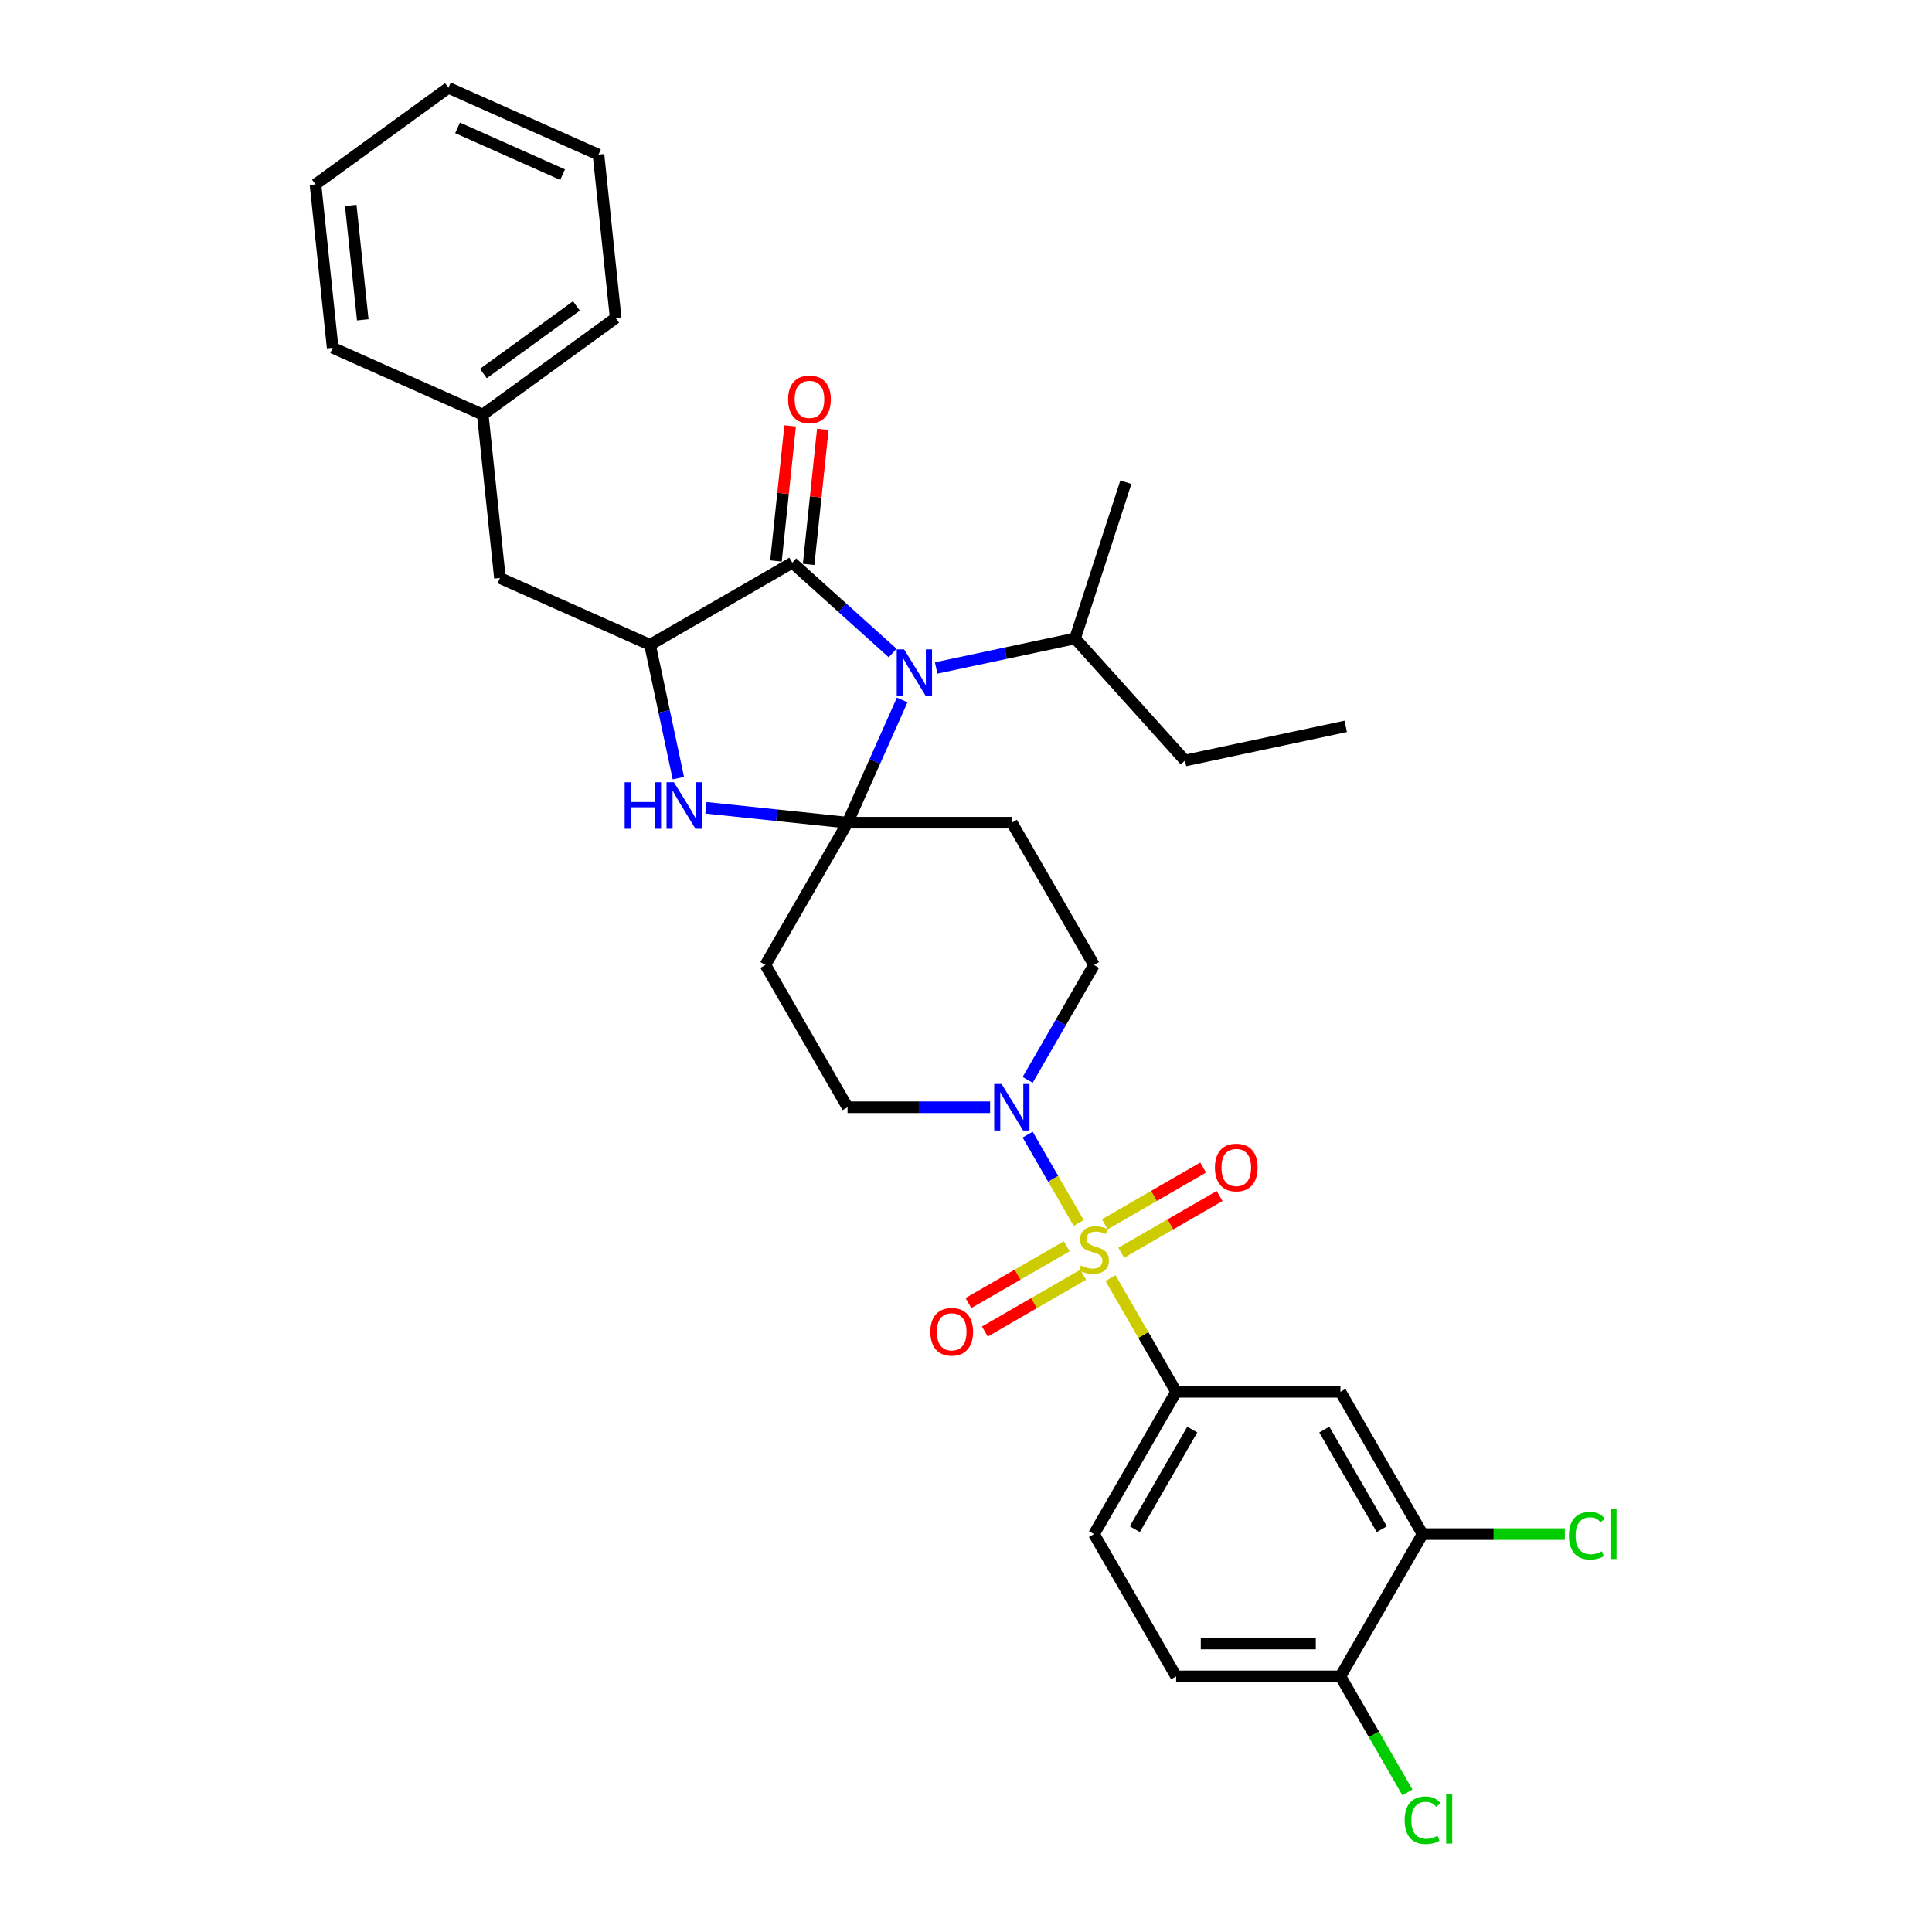 <?xml version='1.0' encoding='iso-8859-1'?>
<svg version='1.1' baseProfile='full'
              xmlns='http://www.w3.org/2000/svg'
                      xmlns:rdkit='http://www.rdkit.org/xml'
                      xmlns:xlink='http://www.w3.org/1999/xlink'
                  xml:space='preserve'
width='1000px' height='1000px' viewBox='0 0 1000 1000'>
<!-- END OF HEADER -->
<rect style='opacity:1.0;fill:#FFFFFF;stroke:none' width='1000' height='1000' x='0' y='0'> </rect>
<path class='bond-0' d='M 608.77,720.399 L 566.251,794.043' style='fill:none;fill-rule:evenodd;stroke:#000000;stroke-width:6px;stroke-linecap:butt;stroke-linejoin:miter;stroke-opacity:1' />
<path class='bond-0' d='M 617.121,739.949 L 587.358,791.5' style='fill:none;fill-rule:evenodd;stroke:#000000;stroke-width:6px;stroke-linecap:butt;stroke-linejoin:miter;stroke-opacity:1' />
<path class='bond-1' d='M 608.77,720.399 L 693.807,720.399' style='fill:none;fill-rule:evenodd;stroke:#000000;stroke-width:6px;stroke-linecap:butt;stroke-linejoin:miter;stroke-opacity:1' />
<path class='bond-2' d='M 608.77,720.399 L 591.777,690.966' style='fill:none;fill-rule:evenodd;stroke:#000000;stroke-width:6px;stroke-linecap:butt;stroke-linejoin:miter;stroke-opacity:1' />
<path class='bond-2' d='M 591.777,690.966 L 574.784,661.534' style='fill:none;fill-rule:evenodd;stroke:#CCCC00;stroke-width:6px;stroke-linecap:butt;stroke-linejoin:miter;stroke-opacity:1' />
<path class='bond-3' d='M 531.912,558.943 L 549.082,529.205' style='fill:none;fill-rule:evenodd;stroke:#0000FF;stroke-width:6px;stroke-linecap:butt;stroke-linejoin:miter;stroke-opacity:1' />
<path class='bond-3' d='M 549.082,529.205 L 566.251,499.466' style='fill:none;fill-rule:evenodd;stroke:#000000;stroke-width:6px;stroke-linecap:butt;stroke-linejoin:miter;stroke-opacity:1' />
<path class='bond-4' d='M 531.912,587.278 L 545.12,610.154' style='fill:none;fill-rule:evenodd;stroke:#0000FF;stroke-width:6px;stroke-linecap:butt;stroke-linejoin:miter;stroke-opacity:1' />
<path class='bond-4' d='M 545.12,610.154 L 558.328,633.03' style='fill:none;fill-rule:evenodd;stroke:#CCCC00;stroke-width:6px;stroke-linecap:butt;stroke-linejoin:miter;stroke-opacity:1' />
<path class='bond-5' d='M 512.474,573.11 L 475.585,573.11' style='fill:none;fill-rule:evenodd;stroke:#0000FF;stroke-width:6px;stroke-linecap:butt;stroke-linejoin:miter;stroke-opacity:1' />
<path class='bond-5' d='M 475.585,573.11 L 438.696,573.11' style='fill:none;fill-rule:evenodd;stroke:#000000;stroke-width:6px;stroke-linecap:butt;stroke-linejoin:miter;stroke-opacity:1' />
<path class='bond-6' d='M 580.351,648.434 L 605.801,633.74' style='fill:none;fill-rule:evenodd;stroke:#CCCC00;stroke-width:6px;stroke-linecap:butt;stroke-linejoin:miter;stroke-opacity:1' />
<path class='bond-6' d='M 605.801,633.74 L 631.251,619.046' style='fill:none;fill-rule:evenodd;stroke:#FF0000;stroke-width:6px;stroke-linecap:butt;stroke-linejoin:miter;stroke-opacity:1' />
<path class='bond-6' d='M 571.847,633.705 L 597.297,619.011' style='fill:none;fill-rule:evenodd;stroke:#CCCC00;stroke-width:6px;stroke-linecap:butt;stroke-linejoin:miter;stroke-opacity:1' />
<path class='bond-6' d='M 597.297,619.011 L 622.747,604.317' style='fill:none;fill-rule:evenodd;stroke:#FF0000;stroke-width:6px;stroke-linecap:butt;stroke-linejoin:miter;stroke-opacity:1' />
<path class='bond-7' d='M 552.152,645.075 L 526.702,659.769' style='fill:none;fill-rule:evenodd;stroke:#CCCC00;stroke-width:6px;stroke-linecap:butt;stroke-linejoin:miter;stroke-opacity:1' />
<path class='bond-7' d='M 526.702,659.769 L 501.252,674.463' style='fill:none;fill-rule:evenodd;stroke:#FF0000;stroke-width:6px;stroke-linecap:butt;stroke-linejoin:miter;stroke-opacity:1' />
<path class='bond-7' d='M 560.656,659.804 L 535.206,674.498' style='fill:none;fill-rule:evenodd;stroke:#CCCC00;stroke-width:6px;stroke-linecap:butt;stroke-linejoin:miter;stroke-opacity:1' />
<path class='bond-7' d='M 535.206,674.498 L 509.756,689.192' style='fill:none;fill-rule:evenodd;stroke:#FF0000;stroke-width:6px;stroke-linecap:butt;stroke-linejoin:miter;stroke-opacity:1' />
<path class='bond-8' d='M 566.251,794.043 L 608.77,867.687' style='fill:none;fill-rule:evenodd;stroke:#000000;stroke-width:6px;stroke-linecap:butt;stroke-linejoin:miter;stroke-opacity:1' />
<path class='bond-9' d='M 693.807,720.399 L 736.325,794.043' style='fill:none;fill-rule:evenodd;stroke:#000000;stroke-width:6px;stroke-linecap:butt;stroke-linejoin:miter;stroke-opacity:1' />
<path class='bond-9' d='M 685.456,739.949 L 715.218,791.5' style='fill:none;fill-rule:evenodd;stroke:#000000;stroke-width:6px;stroke-linecap:butt;stroke-linejoin:miter;stroke-opacity:1' />
<path class='bond-10' d='M 410.089,291.237 L 336.445,333.755' style='fill:none;fill-rule:evenodd;stroke:#000000;stroke-width:6px;stroke-linecap:butt;stroke-linejoin:miter;stroke-opacity:1' />
<path class='bond-11' d='M 410.089,291.237 L 436.057,314.618' style='fill:none;fill-rule:evenodd;stroke:#000000;stroke-width:6px;stroke-linecap:butt;stroke-linejoin:miter;stroke-opacity:1' />
<path class='bond-11' d='M 436.057,314.618 L 462.025,338' style='fill:none;fill-rule:evenodd;stroke:#0000FF;stroke-width:6px;stroke-linecap:butt;stroke-linejoin:miter;stroke-opacity:1' />
<path class='bond-12' d='M 418.546,292.126 L 422.219,257.179' style='fill:none;fill-rule:evenodd;stroke:#000000;stroke-width:6px;stroke-linecap:butt;stroke-linejoin:miter;stroke-opacity:1' />
<path class='bond-12' d='M 422.219,257.179 L 425.892,222.232' style='fill:none;fill-rule:evenodd;stroke:#FF0000;stroke-width:6px;stroke-linecap:butt;stroke-linejoin:miter;stroke-opacity:1' />
<path class='bond-12' d='M 401.632,290.348 L 405.305,255.401' style='fill:none;fill-rule:evenodd;stroke:#000000;stroke-width:6px;stroke-linecap:butt;stroke-linejoin:miter;stroke-opacity:1' />
<path class='bond-12' d='M 405.305,255.401 L 408.978,220.454' style='fill:none;fill-rule:evenodd;stroke:#FF0000;stroke-width:6px;stroke-linecap:butt;stroke-linejoin:miter;stroke-opacity:1' />
<path class='bond-13' d='M 336.445,333.755 L 258.76,299.167' style='fill:none;fill-rule:evenodd;stroke:#000000;stroke-width:6px;stroke-linecap:butt;stroke-linejoin:miter;stroke-opacity:1' />
<path class='bond-14' d='M 336.445,333.755 L 343.779,368.261' style='fill:none;fill-rule:evenodd;stroke:#000000;stroke-width:6px;stroke-linecap:butt;stroke-linejoin:miter;stroke-opacity:1' />
<path class='bond-14' d='M 343.779,368.261 L 351.114,402.767' style='fill:none;fill-rule:evenodd;stroke:#0000FF;stroke-width:6px;stroke-linecap:butt;stroke-linejoin:miter;stroke-opacity:1' />
<path class='bond-15' d='M 365.384,418.117 L 402.04,421.97' style='fill:none;fill-rule:evenodd;stroke:#0000FF;stroke-width:6px;stroke-linecap:butt;stroke-linejoin:miter;stroke-opacity:1' />
<path class='bond-15' d='M 402.04,421.97 L 438.696,425.822' style='fill:none;fill-rule:evenodd;stroke:#000000;stroke-width:6px;stroke-linecap:butt;stroke-linejoin:miter;stroke-opacity:1' />
<path class='bond-16' d='M 438.696,425.822 L 452.836,394.063' style='fill:none;fill-rule:evenodd;stroke:#000000;stroke-width:6px;stroke-linecap:butt;stroke-linejoin:miter;stroke-opacity:1' />
<path class='bond-16' d='M 452.836,394.063 L 466.976,362.305' style='fill:none;fill-rule:evenodd;stroke:#0000FF;stroke-width:6px;stroke-linecap:butt;stroke-linejoin:miter;stroke-opacity:1' />
<path class='bond-17' d='M 438.696,425.822 L 523.733,425.822' style='fill:none;fill-rule:evenodd;stroke:#000000;stroke-width:6px;stroke-linecap:butt;stroke-linejoin:miter;stroke-opacity:1' />
<path class='bond-18' d='M 438.696,425.822 L 396.178,499.466' style='fill:none;fill-rule:evenodd;stroke:#000000;stroke-width:6px;stroke-linecap:butt;stroke-linejoin:miter;stroke-opacity:1' />
<path class='bond-19' d='M 484.543,345.744 L 520.502,338.101' style='fill:none;fill-rule:evenodd;stroke:#0000FF;stroke-width:6px;stroke-linecap:butt;stroke-linejoin:miter;stroke-opacity:1' />
<path class='bond-19' d='M 520.502,338.101 L 556.462,330.457' style='fill:none;fill-rule:evenodd;stroke:#000000;stroke-width:6px;stroke-linecap:butt;stroke-linejoin:miter;stroke-opacity:1' />
<path class='bond-20' d='M 566.251,499.466 L 523.733,425.822' style='fill:none;fill-rule:evenodd;stroke:#000000;stroke-width:6px;stroke-linecap:butt;stroke-linejoin:miter;stroke-opacity:1' />
<path class='bond-21' d='M 396.178,499.466 L 438.696,573.11' style='fill:none;fill-rule:evenodd;stroke:#000000;stroke-width:6px;stroke-linecap:butt;stroke-linejoin:miter;stroke-opacity:1' />
<path class='bond-22' d='M 556.462,330.457 L 613.363,393.652' style='fill:none;fill-rule:evenodd;stroke:#000000;stroke-width:6px;stroke-linecap:butt;stroke-linejoin:miter;stroke-opacity:1' />
<path class='bond-23' d='M 556.462,330.457 L 582.74,249.582' style='fill:none;fill-rule:evenodd;stroke:#000000;stroke-width:6px;stroke-linecap:butt;stroke-linejoin:miter;stroke-opacity:1' />
<path class='bond-24' d='M 613.363,393.652 L 696.542,375.972' style='fill:none;fill-rule:evenodd;stroke:#000000;stroke-width:6px;stroke-linecap:butt;stroke-linejoin:miter;stroke-opacity:1' />
<path class='bond-25' d='M 258.76,299.167 L 249.871,214.597' style='fill:none;fill-rule:evenodd;stroke:#000000;stroke-width:6px;stroke-linecap:butt;stroke-linejoin:miter;stroke-opacity:1' />
<path class='bond-26' d='M 249.871,214.597 L 318.668,164.613' style='fill:none;fill-rule:evenodd;stroke:#000000;stroke-width:6px;stroke-linecap:butt;stroke-linejoin:miter;stroke-opacity:1' />
<path class='bond-26' d='M 250.194,193.34 L 298.351,158.351' style='fill:none;fill-rule:evenodd;stroke:#000000;stroke-width:6px;stroke-linecap:butt;stroke-linejoin:miter;stroke-opacity:1' />
<path class='bond-27' d='M 249.871,214.597 L 172.186,180.009' style='fill:none;fill-rule:evenodd;stroke:#000000;stroke-width:6px;stroke-linecap:butt;stroke-linejoin:miter;stroke-opacity:1' />
<path class='bond-28' d='M 318.668,164.613 L 309.779,80.042' style='fill:none;fill-rule:evenodd;stroke:#000000;stroke-width:6px;stroke-linecap:butt;stroke-linejoin:miter;stroke-opacity:1' />
<path class='bond-29' d='M 309.779,80.042 L 232.094,45.455' style='fill:none;fill-rule:evenodd;stroke:#000000;stroke-width:6px;stroke-linecap:butt;stroke-linejoin:miter;stroke-opacity:1' />
<path class='bond-29' d='M 291.208,90.391 L 236.829,66.18' style='fill:none;fill-rule:evenodd;stroke:#000000;stroke-width:6px;stroke-linecap:butt;stroke-linejoin:miter;stroke-opacity:1' />
<path class='bond-30' d='M 232.094,45.455 L 163.297,95.438' style='fill:none;fill-rule:evenodd;stroke:#000000;stroke-width:6px;stroke-linecap:butt;stroke-linejoin:miter;stroke-opacity:1' />
<path class='bond-31' d='M 163.297,95.438 L 172.186,180.009' style='fill:none;fill-rule:evenodd;stroke:#000000;stroke-width:6px;stroke-linecap:butt;stroke-linejoin:miter;stroke-opacity:1' />
<path class='bond-31' d='M 181.545,106.346 L 187.767,165.546' style='fill:none;fill-rule:evenodd;stroke:#000000;stroke-width:6px;stroke-linecap:butt;stroke-linejoin:miter;stroke-opacity:1' />
<path class='bond-32' d='M 693.807,867.687 L 736.325,794.043' style='fill:none;fill-rule:evenodd;stroke:#000000;stroke-width:6px;stroke-linecap:butt;stroke-linejoin:miter;stroke-opacity:1' />
<path class='bond-33' d='M 693.807,867.687 L 711.148,897.723' style='fill:none;fill-rule:evenodd;stroke:#000000;stroke-width:6px;stroke-linecap:butt;stroke-linejoin:miter;stroke-opacity:1' />
<path class='bond-33' d='M 711.148,897.723 L 728.489,927.759' style='fill:none;fill-rule:evenodd;stroke:#00CC00;stroke-width:6px;stroke-linecap:butt;stroke-linejoin:miter;stroke-opacity:1' />
<path class='bond-34' d='M 693.807,867.687 L 608.77,867.687' style='fill:none;fill-rule:evenodd;stroke:#000000;stroke-width:6px;stroke-linecap:butt;stroke-linejoin:miter;stroke-opacity:1' />
<path class='bond-34' d='M 681.051,850.679 L 621.525,850.679' style='fill:none;fill-rule:evenodd;stroke:#000000;stroke-width:6px;stroke-linecap:butt;stroke-linejoin:miter;stroke-opacity:1' />
<path class='bond-35' d='M 736.325,794.043 L 773.137,794.043' style='fill:none;fill-rule:evenodd;stroke:#000000;stroke-width:6px;stroke-linecap:butt;stroke-linejoin:miter;stroke-opacity:1' />
<path class='bond-35' d='M 773.137,794.043 L 809.95,794.043' style='fill:none;fill-rule:evenodd;stroke:#00CC00;stroke-width:6px;stroke-linecap:butt;stroke-linejoin:miter;stroke-opacity:1' />
<path  class='atom-1' d='M 518.41 561.069
L 526.301 573.825
Q 527.083 575.083, 528.342 577.362
Q 529.601 579.641, 529.669 579.777
L 529.669 561.069
L 532.866 561.069
L 532.866 585.152
L 529.567 585.152
L 521.097 571.206
Q 520.11 569.573, 519.056 567.702
Q 518.036 565.831, 517.729 565.253
L 517.729 585.152
L 514.6 585.152
L 514.6 561.069
L 518.41 561.069
' fill='#0000FF'/>
<path  class='atom-2' d='M 559.448 655.02
Q 559.721 655.122, 560.843 655.598
Q 561.966 656.075, 563.19 656.381
Q 564.449 656.653, 565.673 656.653
Q 567.952 656.653, 569.279 655.564
Q 570.605 654.442, 570.605 652.503
Q 570.605 651.176, 569.925 650.36
Q 569.279 649.544, 568.258 649.102
Q 567.238 648.659, 565.537 648.149
Q 563.394 647.503, 562.102 646.891
Q 560.843 646.278, 559.925 644.986
Q 559.04 643.693, 559.04 641.516
Q 559.04 638.489, 561.081 636.618
Q 563.156 634.747, 567.238 634.747
Q 570.027 634.747, 573.19 636.074
L 572.408 638.693
Q 569.517 637.503, 567.34 637.503
Q 564.993 637.503, 563.7 638.489
Q 562.408 639.441, 562.442 641.108
Q 562.442 642.401, 563.088 643.183
Q 563.768 643.965, 564.721 644.408
Q 565.707 644.85, 567.34 645.36
Q 569.517 646.04, 570.809 646.721
Q 572.102 647.401, 573.02 648.795
Q 573.973 650.156, 573.973 652.503
Q 573.973 655.836, 571.728 657.639
Q 569.517 659.408, 565.809 659.408
Q 563.666 659.408, 562.034 658.932
Q 560.435 658.49, 558.53 657.707
L 559.448 655.02
' fill='#CCCC00'/>
<path  class='atom-3' d='M 628.841 604.304
Q 628.841 598.522, 631.698 595.29
Q 634.555 592.059, 639.895 592.059
Q 645.236 592.059, 648.093 595.29
Q 650.95 598.522, 650.95 604.304
Q 650.95 610.155, 648.059 613.488
Q 645.168 616.788, 639.895 616.788
Q 634.589 616.788, 631.698 613.488
Q 628.841 610.189, 628.841 604.304
M 639.895 614.066
Q 643.569 614.066, 645.542 611.617
Q 647.549 609.134, 647.549 604.304
Q 647.549 599.576, 645.542 597.195
Q 643.569 594.78, 639.895 594.78
Q 636.222 594.78, 634.215 597.161
Q 632.242 599.542, 632.242 604.304
Q 632.242 609.168, 634.215 611.617
Q 636.222 614.066, 639.895 614.066
' fill='#FF0000'/>
<path  class='atom-4' d='M 481.553 689.341
Q 481.553 683.558, 484.41 680.327
Q 487.267 677.096, 492.607 677.096
Q 497.948 677.096, 500.805 680.327
Q 503.662 683.558, 503.662 689.341
Q 503.662 695.192, 500.771 698.525
Q 497.88 701.824, 492.607 701.824
Q 487.301 701.824, 484.41 698.525
Q 481.553 695.226, 481.553 689.341
M 492.607 699.103
Q 496.281 699.103, 498.254 696.654
Q 500.261 694.171, 500.261 689.341
Q 500.261 684.613, 498.254 682.232
Q 496.281 679.817, 492.607 679.817
Q 488.934 679.817, 486.927 682.198
Q 484.954 684.579, 484.954 689.341
Q 484.954 694.205, 486.927 696.654
Q 488.934 699.103, 492.607 699.103
' fill='#FF0000'/>
<path  class='atom-9' d='M 323.325 404.892
L 326.59 404.892
L 326.59 415.131
L 338.904 415.131
L 338.904 404.892
L 342.169 404.892
L 342.169 428.975
L 338.904 428.975
L 338.904 417.852
L 326.59 417.852
L 326.59 428.975
L 323.325 428.975
L 323.325 404.892
' fill='#0000FF'/>
<path  class='atom-9' d='M 348.802 404.892
L 356.693 417.648
Q 357.476 418.906, 358.734 421.185
Q 359.993 423.464, 360.061 423.601
L 360.061 404.892
L 363.258 404.892
L 363.258 428.975
L 359.959 428.975
L 351.489 415.029
Q 350.503 413.396, 349.448 411.525
Q 348.428 409.654, 348.122 409.076
L 348.122 428.975
L 344.992 428.975
L 344.992 404.892
L 348.802 404.892
' fill='#0000FF'/>
<path  class='atom-11' d='M 467.96 336.096
L 475.852 348.852
Q 476.634 350.11, 477.893 352.389
Q 479.151 354.668, 479.219 354.804
L 479.219 336.096
L 482.417 336.096
L 482.417 360.179
L 479.117 360.179
L 470.648 346.233
Q 469.661 344.6, 468.607 342.729
Q 467.586 340.858, 467.28 340.28
L 467.28 360.179
L 464.151 360.179
L 464.151 336.096
L 467.96 336.096
' fill='#0000FF'/>
<path  class='atom-16' d='M 407.923 206.734
Q 407.923 200.951, 410.78 197.72
Q 413.638 194.488, 418.978 194.488
Q 424.318 194.488, 427.175 197.72
Q 430.033 200.951, 430.033 206.734
Q 430.033 212.584, 427.141 215.918
Q 424.25 219.217, 418.978 219.217
Q 413.672 219.217, 410.78 215.918
Q 407.923 212.618, 407.923 206.734
M 418.978 216.496
Q 422.651 216.496, 424.624 214.047
Q 426.631 211.564, 426.631 206.734
Q 426.631 202.006, 424.624 199.625
Q 422.651 197.21, 418.978 197.21
Q 415.304 197.21, 413.297 199.591
Q 411.325 201.972, 411.325 206.734
Q 411.325 211.598, 413.297 214.047
Q 415.304 216.496, 418.978 216.496
' fill='#FF0000'/>
<path  class='atom-31' d='M 727.039 942.164
Q 727.039 936.178, 729.828 933.048
Q 732.651 929.885, 737.992 929.885
Q 742.958 929.885, 745.611 933.388
L 743.366 935.225
Q 741.427 932.674, 737.992 932.674
Q 734.352 932.674, 732.413 935.123
Q 730.509 937.538, 730.509 942.164
Q 730.509 946.926, 732.481 949.375
Q 734.488 951.824, 738.366 951.824
Q 741.019 951.824, 744.114 950.226
L 745.067 952.777
Q 743.808 953.593, 741.903 954.069
Q 739.999 954.545, 737.89 954.545
Q 732.651 954.545, 729.828 951.348
Q 727.039 948.151, 727.039 942.164
' fill='#00CC00'/>
<path  class='atom-31' d='M 748.536 928.422
L 751.666 928.422
L 751.666 954.239
L 748.536 954.239
L 748.536 928.422
' fill='#00CC00'/>
<path  class='atom-32' d='M 812.076 794.876
Q 812.076 788.889, 814.865 785.76
Q 817.688 782.597, 823.029 782.597
Q 827.995 782.597, 830.648 786.1
L 828.403 787.937
Q 826.464 785.386, 823.029 785.386
Q 819.389 785.386, 817.45 787.835
Q 815.545 790.25, 815.545 794.876
Q 815.545 799.638, 817.518 802.087
Q 819.525 804.536, 823.403 804.536
Q 826.056 804.536, 829.151 802.937
L 830.104 805.489
Q 828.845 806.305, 826.94 806.781
Q 825.035 807.257, 822.927 807.257
Q 817.688 807.257, 814.865 804.06
Q 812.076 800.863, 812.076 794.876
' fill='#00CC00'/>
<path  class='atom-32' d='M 833.573 781.134
L 836.703 781.134
L 836.703 806.951
L 833.573 806.951
L 833.573 781.134
' fill='#00CC00'/>
</svg>
